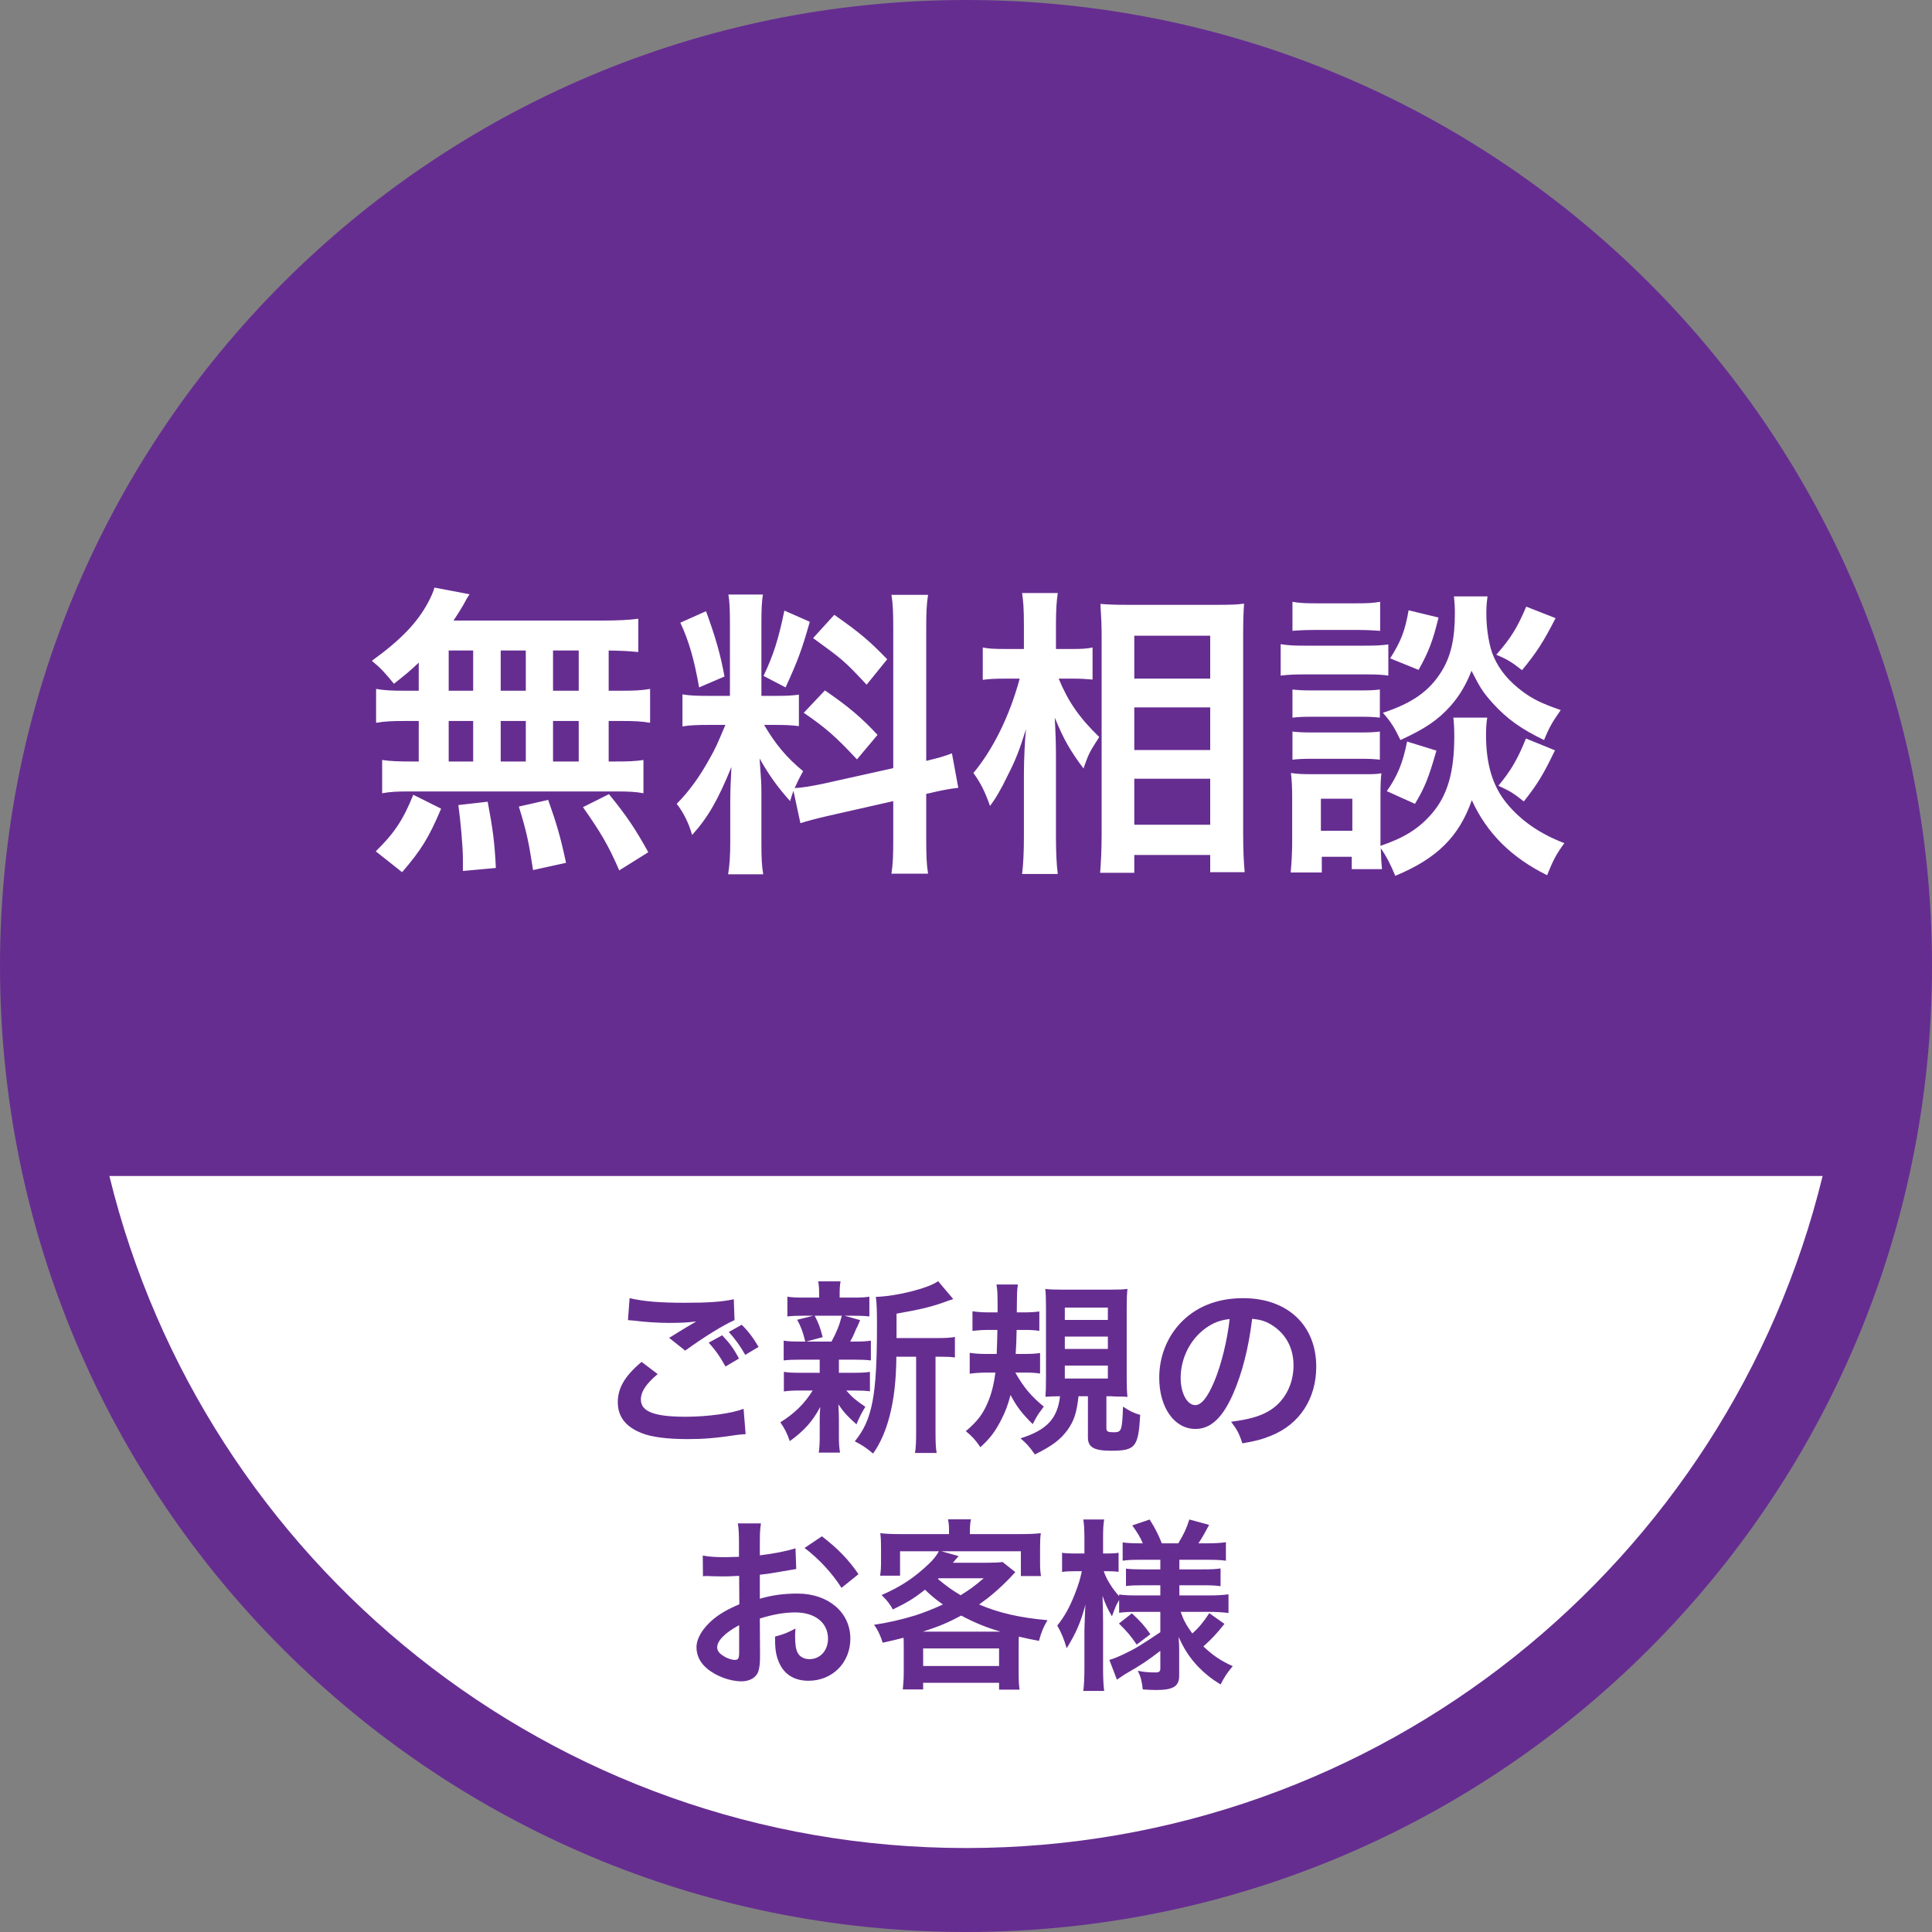<svg width="130" height="130" viewBox="0 0 130 130" fill="none" xmlns="http://www.w3.org/2000/svg">
<rect x="0" y="0" width="130" height="130" fill="#808080" stroke="none"/>
<path d="M130 65C130 29.102 100.899 0 65 0C29.102 0 0 29.102 0 65C0 100.899 29.102 130 65 130C100.899 130 130 100.899 130 65Z" fill="#662D91"/>
<path d="M7.36 79.13C13.7 105.08 37.1 124.35 65 124.35C92.91 124.35 116.3 105.09 122.64 79.13H7.36Z" fill="white"/>
<path d="M42.253 88.829L42.365 87.35C43.322 87.574 44.428 87.661 46.094 87.661C47.673 87.661 48.555 87.599 49.376 87.425L49.425 88.829C48.679 89.153 47.337 89.985 46.106 90.88L45.025 90.023C45.672 89.612 46.281 89.252 46.852 88.916C46.305 88.991 45.771 89.016 44.988 89.016C44.354 89.016 43.322 88.954 42.713 88.867C42.465 88.842 42.427 88.842 42.253 88.829ZM43.173 91.638L44.254 92.459C43.471 93.118 43.123 93.64 43.123 94.174C43.123 94.982 44.031 95.33 46.131 95.33C47.611 95.33 49.239 95.106 50.034 94.796L50.171 96.499C49.96 96.511 49.885 96.523 49.624 96.548C48.133 96.772 47.337 96.834 46.268 96.834C44.913 96.834 43.819 96.698 43.161 96.424C42.092 96.001 41.57 95.318 41.57 94.348C41.57 93.391 42.054 92.571 43.173 91.638ZM47.685 90.346L48.593 89.849C49.09 90.371 49.363 90.731 49.724 91.415L48.816 91.949C48.481 91.328 48.12 90.818 47.685 90.346ZM51.041 90.632L50.146 91.166C49.836 90.607 49.475 90.11 49.04 89.625L49.91 89.14C50.395 89.625 50.718 90.072 51.041 90.632ZM60.326 90.035H63.123C63.67 90.035 63.981 90.01 64.254 89.96V91.34C63.944 91.303 63.745 91.29 63.26 91.29H62.949V96.3C62.949 97.046 62.962 97.394 63.024 97.766H61.569C61.632 97.381 61.644 97.021 61.644 96.3V91.29H60.314C60.302 92.869 60.152 94.174 59.854 95.305C59.605 96.275 59.22 97.145 58.748 97.804C58.251 97.394 58.039 97.257 57.517 96.983C58.698 95.541 59.009 93.913 59.009 89.202C59.009 88.158 58.996 87.76 58.934 87.263C60.339 87.226 62.489 86.679 63.123 86.207L64.142 87.412C64.006 87.45 63.956 87.475 63.732 87.549C62.738 87.922 61.955 88.108 60.326 88.394V90.035ZM55.156 91.489H53.863C53.341 91.489 53.055 91.502 52.732 91.539V90.209C53.042 90.259 53.303 90.271 53.888 90.271H54.186C54.012 89.575 53.888 89.252 53.639 88.805L54.733 88.531H54.149C53.602 88.531 53.316 88.543 52.98 88.581V87.251C53.291 87.3 53.577 87.313 54.174 87.313H55.118V87.126C55.118 86.704 55.106 86.53 55.056 86.219H56.56C56.51 86.517 56.498 86.679 56.498 87.126V87.313H57.343C57.927 87.313 58.176 87.3 58.499 87.251V88.581C58.164 88.543 57.865 88.531 57.331 88.531H56.821L57.878 88.829C57.803 88.991 57.803 88.991 57.691 89.264C57.617 89.389 57.617 89.389 57.48 89.724C57.393 89.936 57.343 90.023 57.206 90.271H57.455C58.014 90.271 58.276 90.259 58.599 90.209V91.539C58.251 91.502 57.99 91.489 57.455 91.489H56.448V92.372H57.405C57.94 92.372 58.213 92.359 58.536 92.31V93.615C58.213 93.578 57.927 93.565 57.405 93.565H56.946C57.318 94 57.629 94.261 58.226 94.659C57.952 95.119 57.816 95.38 57.629 95.84C57.008 95.281 56.809 95.069 56.411 94.497C56.423 94.659 56.423 94.659 56.436 94.982C56.436 95.019 56.448 95.405 56.448 95.467V96.71C56.448 97.145 56.473 97.443 56.523 97.742H55.093C55.131 97.456 55.156 97.157 55.156 96.76V95.517C55.156 95.281 55.168 94.957 55.193 94.671C54.683 95.629 54.111 96.275 53.142 96.971C52.968 96.461 52.794 96.113 52.508 95.703C53.453 95.119 54.149 94.435 54.683 93.565H53.875C53.341 93.565 53.08 93.578 52.744 93.627V92.31C53.067 92.359 53.316 92.372 53.9 92.372H55.156V91.738C55.156 91.514 55.156 91.514 55.156 91.489ZM56.647 88.531H54.82C55.093 89.066 55.193 89.326 55.354 89.973L54.248 90.271H55.951C56.299 89.625 56.461 89.227 56.647 88.531ZM69.015 92.359H68.319C68.891 93.366 69.376 93.938 70.233 94.647C70.159 94.746 70.109 94.821 70.072 94.87C69.811 95.218 69.811 95.218 69.487 95.827C68.754 95.094 68.418 94.659 67.996 93.864C67.834 94.497 67.66 94.97 67.362 95.554C66.952 96.337 66.641 96.76 65.97 97.381C65.609 96.859 65.448 96.685 64.988 96.3C65.746 95.653 66.119 95.181 66.454 94.398C66.703 93.814 66.865 93.217 66.977 92.359H66.417C65.982 92.359 65.584 92.384 65.249 92.434V91.029C65.584 91.079 65.92 91.104 66.355 91.104H67.064C67.088 90.557 67.101 90.184 67.113 89.488H66.479C66.119 89.488 65.808 89.513 65.435 89.55V88.233C65.783 88.282 66.094 88.307 66.541 88.307H67.126C67.126 87.089 67.126 86.89 67.051 86.43H68.493C68.431 86.841 68.431 86.841 68.418 88.307H68.853C69.288 88.307 69.587 88.295 69.935 88.245V89.55C69.599 89.501 69.338 89.488 68.965 89.488H68.406C68.394 90.197 68.381 90.458 68.344 91.104H68.903C69.326 91.104 69.649 91.092 69.984 91.042V92.422C69.649 92.372 69.388 92.359 69.015 92.359ZM73.204 93.951H72.57C72.446 95.082 72.272 95.591 71.837 96.213C71.352 96.872 70.817 97.282 69.636 97.866C69.239 97.307 69.065 97.12 68.667 96.784C70.432 96.225 71.153 95.467 71.327 93.951C70.979 93.951 70.643 93.963 70.345 93.988C70.37 93.677 70.382 93.292 70.382 92.757V87.959C70.382 87.437 70.37 87.015 70.333 86.729C70.618 86.766 70.966 86.778 71.526 86.778H74.658C75.329 86.778 75.541 86.766 75.864 86.729C75.827 87.077 75.814 87.425 75.814 87.984V92.807C75.814 93.317 75.827 93.615 75.864 94C75.715 93.975 75.677 93.975 75.504 93.975C75.416 93.975 75.329 93.975 75.255 93.975C74.957 93.963 74.758 93.951 74.733 93.951H74.447V96.101C74.447 96.325 74.546 96.374 74.944 96.374C75.466 96.374 75.504 96.275 75.566 94.647C75.963 94.92 76.249 95.069 76.722 95.206C76.597 97.381 76.398 97.617 74.758 97.617C73.614 97.617 73.204 97.381 73.204 96.722V93.951ZM71.65 87.984V88.817H74.546V87.984H71.65ZM71.65 89.936V90.768H74.546V89.936H71.65ZM71.65 91.887V92.757H74.546V91.887H71.65ZM84.254 88.742C84.018 90.694 83.583 92.409 82.962 93.814C82.253 95.417 81.457 96.151 80.438 96.151C79.021 96.151 78.002 94.709 78.002 92.707C78.002 91.34 78.487 90.06 79.369 89.09C80.413 87.947 81.88 87.35 83.645 87.35C86.628 87.35 88.567 89.165 88.567 91.962C88.567 94.112 87.449 95.827 85.547 96.598C84.95 96.847 84.466 96.971 83.595 97.12C83.384 96.461 83.235 96.188 82.837 95.666C83.981 95.517 84.727 95.318 85.311 94.982C86.392 94.386 87.038 93.205 87.038 91.875C87.038 90.681 86.504 89.712 85.51 89.115C85.124 88.891 84.801 88.792 84.254 88.742ZM82.738 88.755C82.091 88.829 81.644 89.003 81.134 89.364C80.09 90.11 79.444 91.39 79.444 92.72C79.444 93.739 79.879 94.547 80.426 94.547C80.836 94.547 81.259 94.025 81.706 92.956C82.178 91.837 82.589 90.159 82.738 88.755ZM51.128 108.906L51.141 111.355C51.141 111.865 51.116 112.163 51.041 112.412C50.929 112.847 50.482 113.133 49.898 113.133C49.115 113.133 48.17 112.785 47.548 112.25C47.101 111.865 46.865 111.38 46.865 110.845C46.865 110.261 47.25 109.602 47.934 109.006C48.381 108.62 48.928 108.297 49.748 107.949L49.736 106.035C49.637 106.035 49.637 106.035 49.226 106.06C49.04 106.072 48.866 106.072 48.555 106.072C48.369 106.072 48.021 106.06 47.872 106.06C47.71 106.047 47.598 106.047 47.561 106.047C47.511 106.047 47.412 106.047 47.3 106.06L47.287 104.668C47.635 104.742 48.133 104.78 48.791 104.78C48.916 104.78 49.052 104.78 49.226 104.767C49.525 104.755 49.587 104.755 49.724 104.755V103.934C49.724 103.226 49.711 102.903 49.649 102.505H51.203C51.141 102.903 51.128 103.164 51.128 103.86V104.655C52.06 104.543 52.893 104.382 53.527 104.183L53.577 105.575C53.353 105.612 53.117 105.65 52.259 105.799C51.849 105.873 51.601 105.911 51.128 105.96V107.576C51.974 107.328 52.757 107.228 53.664 107.228C55.74 107.228 57.219 108.496 57.219 110.261C57.219 111.877 56.013 113.095 54.397 113.095C53.391 113.095 52.682 112.611 52.359 111.716C52.197 111.293 52.148 110.883 52.148 110.125C52.781 109.951 52.993 109.863 53.527 109.578C53.502 109.814 53.502 109.926 53.502 110.125C53.502 110.647 53.552 110.982 53.676 111.218C53.813 111.479 54.111 111.641 54.459 111.641C55.193 111.641 55.715 111.057 55.715 110.261C55.715 109.192 54.845 108.496 53.515 108.496C52.769 108.496 52.011 108.633 51.128 108.906ZM49.736 111.169V109.354C48.804 109.851 48.257 110.398 48.257 110.845C48.257 111.057 48.381 111.243 48.667 111.417C48.916 111.591 49.226 111.691 49.463 111.691C49.674 111.691 49.736 111.579 49.736 111.169ZM57.766 105.923L56.622 106.843C56.001 105.861 55.093 104.879 54.136 104.158L55.305 103.375C56.386 104.208 57.107 104.954 57.766 105.923ZM60.811 112.536V110.808C60.811 110.56 60.811 110.435 60.799 110.199C60.314 110.323 60.078 110.386 59.394 110.535C59.245 110.05 59.059 109.652 58.81 109.329C59.73 109.192 60.662 108.981 61.594 108.695C62.203 108.496 62.738 108.285 63.446 107.962C62.937 107.601 62.651 107.365 62.241 106.967C61.482 107.564 61.072 107.813 60.078 108.297C59.879 107.924 59.655 107.651 59.32 107.328C60.6 106.768 61.495 106.184 62.477 105.252C62.788 104.966 63.011 104.68 63.173 104.382H60.563V106.023H59.22C59.27 105.712 59.282 105.476 59.282 105.09V104.084C59.282 103.711 59.27 103.45 59.233 103.164C59.655 103.213 60.065 103.226 60.65 103.226H63.857V103.052C63.857 102.691 63.857 102.629 63.794 102.231H65.336C65.286 102.405 65.261 102.741 65.261 103.039V103.226H68.58C69.226 103.226 69.599 103.213 70.034 103.164C69.997 103.425 69.984 103.686 69.984 104.084V105.115C69.984 105.501 69.997 105.786 70.047 106.047H68.692V104.382H63.347L64.503 104.705C64.49 104.717 64.366 104.867 64.118 105.153H66.454C66.902 105.153 67.2 105.14 67.461 105.103L68.319 105.786C68.207 105.898 68.207 105.898 67.983 106.147C67.225 106.93 66.591 107.465 65.883 107.962C67.175 108.521 68.63 108.857 70.482 109.018C70.183 109.54 70.084 109.776 69.91 110.41C69.313 110.299 69.139 110.261 68.555 110.125C68.543 110.448 68.543 110.485 68.543 110.821V112.548C68.543 113.083 68.555 113.331 68.605 113.692H67.225V113.232H62.116V113.68H60.749C60.786 113.282 60.811 112.921 60.811 112.536ZM63.16 106.197L63.111 106.246C63.72 106.756 64.08 107.005 64.64 107.34C65.236 106.967 65.522 106.768 66.193 106.197H63.16ZM62.104 109.789H67.325C66.38 109.515 65.584 109.192 64.677 108.708C63.819 109.167 63.248 109.416 62.104 109.789ZM62.116 110.92V112.101H67.225V110.92H62.116ZM78.076 108.459H76.448C75.976 108.459 75.653 108.471 75.305 108.521V107.663C75.093 108.024 75.081 108.061 74.82 108.757C74.534 108.272 74.385 107.962 74.186 107.377C74.211 108.136 74.223 108.745 74.223 109.105V112.262C74.223 112.909 74.248 113.394 74.298 113.779H72.893C72.943 113.381 72.968 112.884 72.968 112.262V109.689C72.993 108.757 73.017 108.173 73.042 107.962C72.707 109.192 72.421 109.851 71.775 110.908C71.576 110.249 71.414 109.851 71.141 109.379C71.625 108.782 71.961 108.173 72.321 107.266C72.595 106.557 72.682 106.246 72.794 105.724H72.296C71.924 105.724 71.688 105.737 71.464 105.774V104.481C71.675 104.519 71.899 104.531 72.296 104.531H72.968V103.537C72.968 102.89 72.943 102.555 72.893 102.244H74.298C74.236 102.592 74.223 102.94 74.223 103.537V104.531H74.559C74.894 104.531 75.044 104.519 75.267 104.481V105.762C75.031 105.737 74.832 105.724 74.546 105.724H74.273C74.422 106.222 74.845 106.905 75.305 107.402V107.29C75.653 107.34 76.013 107.353 76.572 107.353H78.076V106.669H76.933C76.287 106.669 76.137 106.681 75.764 106.719V105.55C76.125 105.588 76.324 105.6 76.908 105.6H78.076V104.954H76.722C76.15 104.954 75.901 104.966 75.541 105.016V103.785C75.901 103.835 76.212 103.847 76.722 103.847H76.896C76.734 103.45 76.535 103.126 76.187 102.642L77.356 102.244C77.728 102.828 77.952 103.276 78.176 103.847H79.282C79.68 103.189 79.829 102.865 80.028 102.244L81.358 102.604C81.035 103.213 80.836 103.561 80.637 103.847H81.246C81.756 103.847 82.129 103.823 82.489 103.773V105.016C82.116 104.966 81.805 104.954 81.259 104.954H79.357V105.6H80.886C81.507 105.6 81.768 105.588 82.129 105.538V106.731C81.768 106.681 81.532 106.669 80.886 106.669H79.357V107.353H81.37C81.88 107.353 82.29 107.328 82.663 107.278V108.533C82.253 108.484 81.818 108.459 81.37 108.459H79.444C79.643 109.031 79.817 109.341 80.227 109.913C80.65 109.54 80.973 109.155 81.37 108.546L82.39 109.267C81.868 109.926 81.544 110.274 80.973 110.783C81.619 111.392 82.104 111.728 82.949 112.113C82.589 112.536 82.39 112.834 82.129 113.344C81.482 112.946 81.06 112.598 80.637 112.163C80.053 111.554 79.668 110.957 79.307 110.137C79.344 110.696 79.344 110.796 79.344 111.032V112.76C79.344 113.468 78.947 113.717 77.791 113.717C77.604 113.717 77.256 113.704 76.896 113.68C76.834 113.133 76.759 112.822 76.56 112.424C77.007 112.511 77.318 112.536 77.741 112.536C78.002 112.536 78.076 112.474 78.076 112.25V111.082C77.194 111.753 76.858 111.989 75.69 112.66C75.591 112.722 75.342 112.896 75.155 113.021L74.646 111.691C74.994 111.591 75.218 111.492 75.665 111.281C76.461 110.895 76.659 110.771 78.076 109.826V108.459ZM75.292 109.242L76.162 108.558C76.771 109.13 77.007 109.391 77.405 109.963L76.485 110.659C76.075 110.062 75.889 109.839 75.292 109.242Z" fill="#662D91"/>
<path d="M28.176 46.478V44.585C27.606 45.135 27.301 45.379 26.507 46.01C25.877 45.236 25.612 44.952 25.022 44.463C26.935 43.079 28.054 41.94 28.807 40.535C28.99 40.19 29.153 39.844 29.234 39.538L31.595 39.986C31.432 40.23 31.432 40.23 31.168 40.719C30.964 41.065 30.801 41.329 30.516 41.757H40.386C41.627 41.757 42.319 41.716 42.95 41.634V43.873C42.279 43.812 41.994 43.791 40.956 43.771V46.478H41.749C42.706 46.478 43.154 46.457 43.744 46.356V48.635C43.154 48.533 42.686 48.513 41.749 48.513H40.956V51.24H41.363C42.319 51.24 42.767 51.219 43.296 51.138V53.376C42.767 53.275 42.279 53.254 41.404 53.254H27.525C26.731 53.254 26.284 53.275 25.714 53.376V51.138C26.263 51.219 26.792 51.24 27.708 51.24H28.176V48.513H27.301C26.385 48.513 25.917 48.533 25.307 48.635V46.356C25.897 46.457 26.345 46.478 27.301 46.478H28.176ZM30.191 43.771V46.478H31.839V43.771H30.191ZM30.191 48.513V51.24H31.839V48.513H30.191ZM33.691 51.24H35.38V48.513H33.691V51.24ZM33.691 46.478H35.38V43.771H33.691V46.478ZM37.212 51.24H38.941V48.513H37.212V51.24ZM37.212 46.478H38.941V43.771H37.212V46.478ZM43.622 57.345L41.668 58.566C40.935 56.877 40.427 56.022 39.226 54.312L40.976 53.437C42.157 54.882 42.767 55.798 43.622 57.345ZM38.087 58.057L35.868 58.545C35.563 56.571 35.441 56.002 34.912 54.272L36.886 53.824C37.456 55.432 37.72 56.327 38.087 58.057ZM33.365 58.403L31.147 58.606C31.147 58.281 31.147 57.996 31.147 57.772C31.147 56.999 30.984 55.167 30.842 54.17L32.816 53.946C33.162 55.798 33.284 56.693 33.365 58.403ZM27.057 58.688L25.286 57.284C26.528 56.063 27.118 55.188 27.81 53.478L29.682 54.414C28.848 56.388 28.319 57.222 27.057 58.688ZM53.858 55.391L53.39 53.214C53.288 53.478 53.268 53.58 53.166 53.906C52.311 52.949 51.741 52.155 51.111 51.036C51.212 52.42 51.233 52.705 51.233 53.356V56.714C51.233 57.691 51.253 58.22 51.355 58.83H48.994C49.096 58.179 49.137 57.569 49.137 56.673V54.048C49.137 53.234 49.177 52.278 49.218 51.606C48.302 53.844 47.651 54.984 46.572 56.185C46.349 55.391 45.982 54.658 45.535 54.089C46.389 53.214 47.041 52.318 47.732 51.077C48.16 50.324 48.241 50.12 48.811 48.777H47.753C46.857 48.777 46.41 48.798 45.921 48.879V46.722C46.389 46.803 46.817 46.824 47.753 46.824H49.116V42.001C49.116 41.085 49.096 40.495 49.014 40.006H51.334C51.253 40.535 51.233 41.004 51.233 41.98V46.824H52.189C52.962 46.824 53.308 46.803 53.756 46.742V48.859C53.268 48.798 52.861 48.777 52.148 48.777H51.416C52.169 50.059 52.922 50.975 54.041 51.891C53.756 52.4 53.675 52.583 53.471 53.03C53.939 53.01 54.651 52.888 55.343 52.745L60.105 51.687V42.387C60.105 41.207 60.085 40.658 59.983 40.027H62.446C62.344 40.698 62.323 41.248 62.323 42.367V51.199C63.158 50.995 63.524 50.894 64.053 50.69L64.481 53.01C63.931 53.071 63.361 53.173 62.527 53.376L62.323 53.417V56.388C62.323 57.528 62.344 58.138 62.446 58.789H59.983C60.085 58.098 60.105 57.609 60.105 56.368V53.906L55.791 54.882C54.896 55.086 54.306 55.249 53.858 55.391ZM45.779 41.899L47.509 41.126C48.16 42.937 48.465 43.975 48.75 45.521L47.041 46.254C46.715 44.382 46.349 43.12 45.779 41.899ZM52.779 41.085L54.489 41.838C53.959 43.71 53.695 44.422 52.861 46.254L51.375 45.481C52.026 44.117 52.372 43.059 52.779 41.085ZM54.712 42.937L56.137 41.37C57.887 42.591 58.538 43.161 59.698 44.361L58.314 46.071C56.809 44.463 56.707 44.382 54.712 42.937ZM54.082 47.963L55.506 46.457C57.114 47.556 57.989 48.309 59.047 49.449L57.663 51.097C56.239 49.571 55.547 48.96 54.082 47.963ZM72.234 45.664H71.237C71.868 47.19 72.6 48.269 73.964 49.591C73.862 49.754 73.78 49.897 73.719 49.978C73.292 50.65 73.231 50.792 72.905 51.708C72.01 50.507 71.583 49.774 70.972 48.289C71.033 49.469 71.053 49.958 71.053 51.077V56.307C71.053 57.324 71.094 58.199 71.176 58.81H68.774C68.856 58.159 68.896 57.345 68.896 56.307V52.115C68.896 51.219 68.957 49.774 69.039 49.062C68.591 50.487 68.347 51.117 67.818 52.155C67.35 53.132 66.984 53.743 66.617 54.231C66.271 53.254 65.986 52.684 65.498 52.013C66.821 50.426 67.94 48.167 68.612 45.664H67.614C66.963 45.664 66.556 45.684 66.129 45.745V43.568C66.495 43.649 66.943 43.669 67.635 43.669H68.896V42.021C68.896 40.943 68.856 40.474 68.774 39.905H71.176C71.094 40.434 71.053 41.065 71.053 42.001V43.669H72.213C72.743 43.669 73.15 43.649 73.516 43.568V45.725C73.048 45.684 72.702 45.664 72.234 45.664ZM76.324 58.728H74.025C74.086 57.975 74.126 57.121 74.126 56.124V42.794C74.126 42.102 74.106 41.614 74.045 40.637C74.594 40.678 74.981 40.698 75.856 40.698H81.961C82.836 40.698 83.284 40.678 83.711 40.617C83.671 41.207 83.65 41.757 83.65 42.693V56.103C83.65 57.182 83.691 58.057 83.752 58.688H81.432V57.528H76.324V58.728ZM76.324 42.774V45.664H81.432V42.774H76.324ZM76.324 47.597V50.466H81.432V47.597H76.324ZM76.324 52.4V55.493H81.432V52.4H76.324ZM97.793 48.289H100.073C100.012 48.655 99.991 49.001 99.991 49.428C99.991 51.443 100.439 52.908 101.395 54.068C102.352 55.228 103.614 56.103 105.262 56.734C104.712 57.487 104.509 57.874 104.102 58.891C101.68 57.691 100.052 56.063 99.035 53.844C98.18 56.286 96.695 57.772 93.886 58.932C93.581 58.199 93.276 57.589 92.909 57.08C92.93 57.813 92.95 58.036 92.991 58.484H90.956V57.65H88.941V58.708H86.845C86.906 58.077 86.947 57.365 86.947 56.714V53.6C86.947 52.99 86.927 52.562 86.865 52.013C87.272 52.074 87.598 52.094 88.229 52.094H91.729C92.401 52.094 92.604 52.094 92.95 52.033C92.909 52.4 92.889 52.745 92.889 53.498V56.49C92.889 56.612 92.889 56.714 92.889 56.917C94.497 56.368 95.474 55.757 96.349 54.74C97.407 53.519 97.855 51.931 97.855 49.551C97.855 48.981 97.834 48.675 97.793 48.289ZM88.88 53.743V55.9H90.996V53.743H88.88ZM86.967 42.448V40.495C87.435 40.576 87.802 40.597 88.616 40.597H91.22C92.034 40.597 92.38 40.576 92.869 40.495V42.448C92.319 42.408 91.953 42.387 91.22 42.387H88.616C87.883 42.387 87.456 42.408 86.967 42.448ZM86.174 45.46V43.344C86.662 43.425 87.049 43.446 87.802 43.446H91.79C92.624 43.446 92.93 43.425 93.418 43.364V45.46C92.991 45.399 92.706 45.379 91.872 45.379H87.802C87.089 45.379 86.662 45.399 86.174 45.46ZM86.967 48.289V46.396C87.354 46.437 87.618 46.457 88.249 46.457H91.587C92.238 46.457 92.502 46.437 92.848 46.396V48.289C92.482 48.248 92.177 48.228 91.587 48.228H88.249C87.618 48.228 87.354 48.248 86.967 48.289ZM86.967 51.117V49.225C87.354 49.266 87.618 49.286 88.249 49.286H91.587C92.238 49.286 92.502 49.266 92.848 49.225V51.117C92.502 51.077 92.177 51.056 91.566 51.056H88.249C87.639 51.056 87.334 51.077 86.967 51.117ZM94.782 41.065L96.796 41.553C96.41 43.14 96.125 43.873 95.453 45.074L93.54 44.3C94.273 43.14 94.537 42.469 94.782 41.065ZM102.698 40.82L104.672 41.594C103.858 43.181 103.39 43.914 102.413 45.094C101.741 44.565 101.416 44.361 100.683 44.056C101.68 42.916 102.087 42.245 102.698 40.82ZM94.68 49.897L96.654 50.507C96.125 52.359 95.86 53.01 95.209 54.089L93.316 53.234C94.029 52.216 94.395 51.341 94.68 49.897ZM102.677 49.693L104.631 50.487C103.858 52.094 103.471 52.745 102.535 53.926C101.782 53.336 101.68 53.275 100.826 52.868C101.701 51.809 102.128 51.056 102.677 49.693ZM97.834 40.129H100.093C100.032 40.535 100.012 40.902 100.012 41.288C100.012 42.367 100.215 43.568 100.52 44.219C100.907 45.094 101.517 45.827 102.433 46.518C103.145 47.047 103.736 47.332 105.018 47.78C104.448 48.594 104.244 48.94 103.898 49.795C102.372 49.062 101.395 48.37 100.439 47.312C99.788 46.58 99.625 46.335 99.014 45.135C98.668 46.03 98.221 46.803 97.61 47.495C96.756 48.452 95.88 49.042 94.232 49.795C93.846 48.981 93.581 48.553 93.052 47.963C95.026 47.312 96.165 46.518 97 45.175C97.631 44.158 97.895 42.977 97.895 41.268C97.895 40.8 97.875 40.576 97.834 40.129Z" fill="white"/>
</svg>
